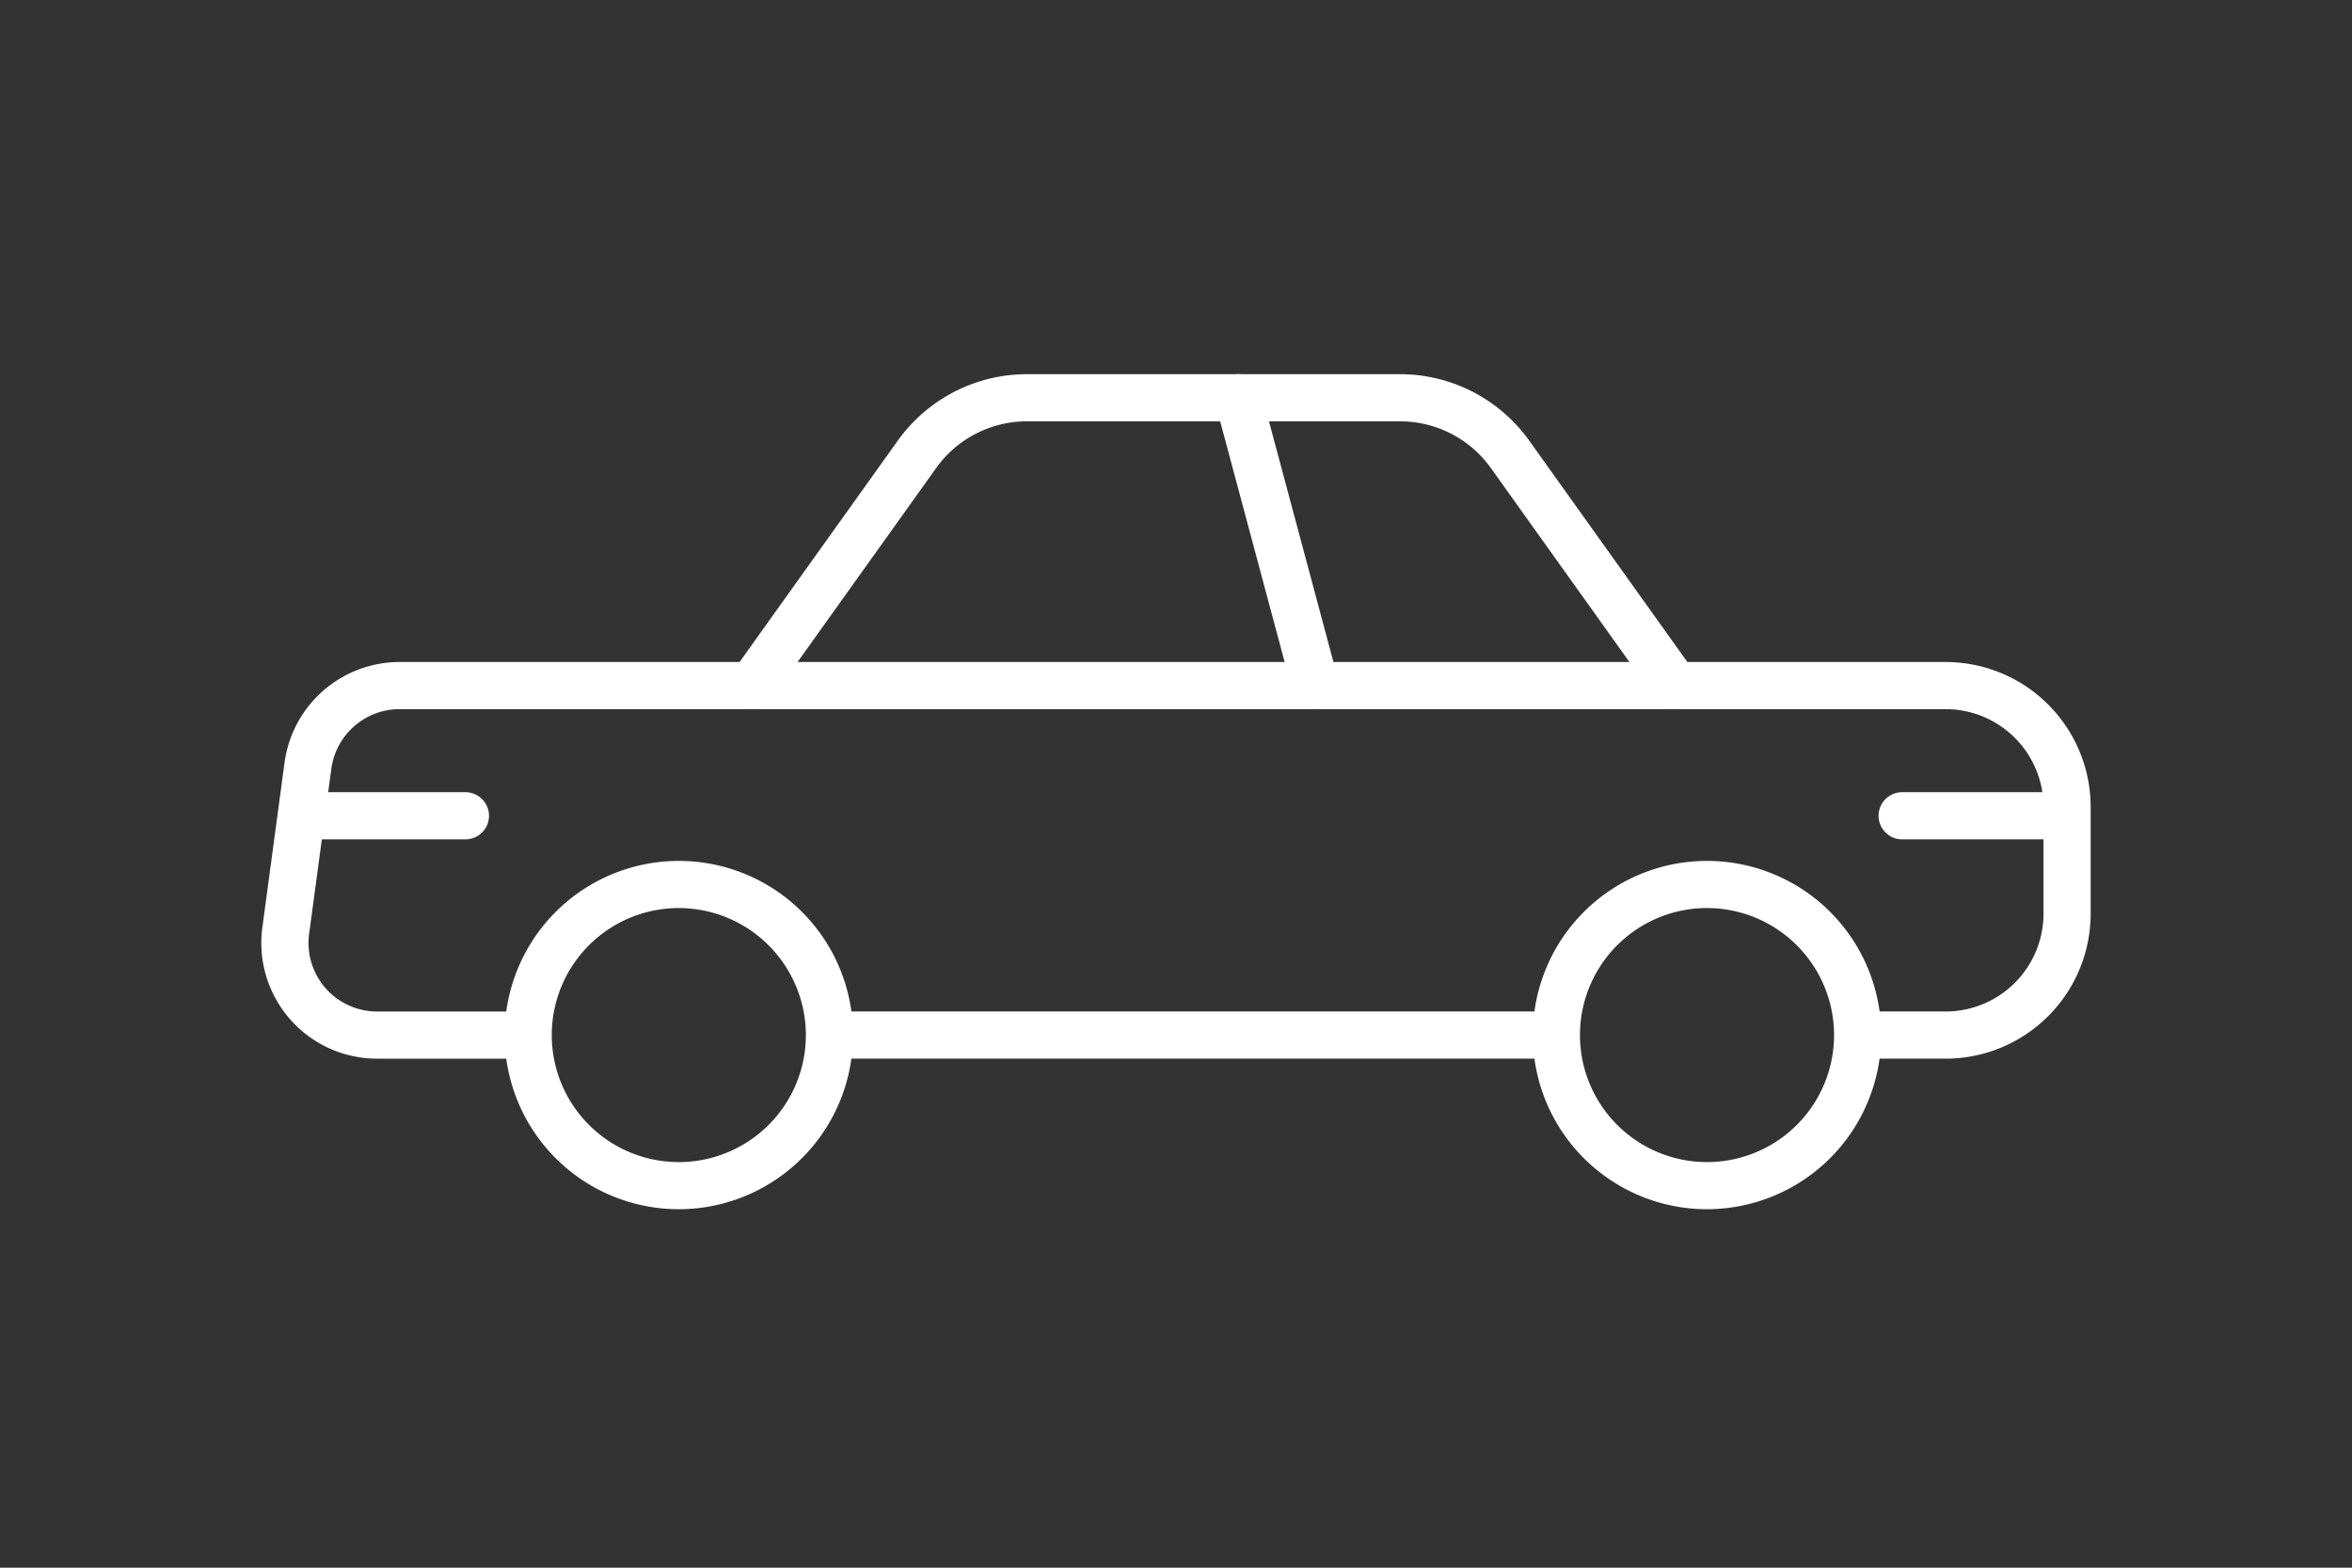 <svg xmlns="http://www.w3.org/2000/svg" xmlns:xlink="http://www.w3.org/1999/xlink" width="180" height="120" viewBox="0 0 180 120">
  <rect x="0" y="0" width="180" height="120" fill="#333333" stroke="none"/>
  <defs>
    <clipPath id="clip-path">
      <rect id="Rectangle_268" data-name="Rectangle 268" width="140" height="63.921" fill="#fff"/>
    </clipPath>
  </defs>
  <g id="Icon" transform="translate(-259 -717)">
    <rect id="BG" width="180" height="120" transform="translate(259 717)" fill="#002d72" opacity="0"/>
    <g id="Group_2276" data-name="Group 2276" transform="translate(279 745.641)">
      <g id="Group_2275" data-name="Group 2275" transform="translate(0 0)" clip-path="url(#clip-path)">
        <path id="Path_198" data-name="Path 198" d="M128.905,52.393h-5.945a1.8,1.8,0,1,1,0-3.609h5.945a7.493,7.493,0,0,0,7.486-7.485V33.126a7.494,7.494,0,0,0-7.486-7.486h-20.7a1.8,1.8,0,0,1-1.468-.755L94.091,7.178a8.543,8.543,0,0,0-6.937-3.57H58.585a8.541,8.541,0,0,0-6.936,3.57L39,24.885a1.8,1.8,0,0,1-1.469.755H10.566a5.274,5.274,0,0,0-5.207,4.551l-1.7,12.64a5.249,5.249,0,0,0,5.2,5.954H19.488a1.8,1.8,0,1,1,0,3.609H8.861A8.861,8.861,0,0,1,.079,42.347l1.7-12.638a8.892,8.892,0,0,1,8.782-7.677H36.6L48.712,5.081A12.158,12.158,0,0,1,58.585,0H87.153a12.157,12.157,0,0,1,9.874,5.081l12.108,16.952h19.771A11.106,11.106,0,0,1,140,33.126V41.3a11.106,11.106,0,0,1-11.094,11.094" transform="translate(0 0.001)" fill="#fff"/>
        <path id="Path_199" data-name="Path 199" d="M97.871,51.476H43.283a1.8,1.8,0,0,1,0-3.609H97.871a1.8,1.8,0,0,1,0,3.609" transform="translate(0.795 0.918)" fill="#fff"/>
        <path id="Path_200" data-name="Path 200" d="M31.6,63.219A13.331,13.331,0,1,1,44.933,49.889,13.346,13.346,0,0,1,31.6,63.219m0-23.054a9.723,9.723,0,1,0,9.723,9.723A9.734,9.734,0,0,0,31.6,40.166" transform="translate(0.35 0.701)" fill="#fff"/>
        <path id="Path_201" data-name="Path 201" d="M108.809,63.219a13.331,13.331,0,1,1,13.331-13.331,13.346,13.346,0,0,1-13.331,13.331m0-23.054a9.723,9.723,0,1,0,9.723,9.723,9.734,9.734,0,0,0-9.723-9.723" transform="translate(1.83 0.701)" fill="#fff"/>
        <path id="Path_202" data-name="Path 202" d="M107.535,25.227H36.861a1.8,1.8,0,1,1,0-3.608h70.674a1.8,1.8,0,1,1,0,3.608" transform="translate(0.672 0.415)" fill="#fff"/>
        <path id="Path_203" data-name="Path 203" d="M79.293,25.641A1.806,1.806,0,0,1,77.551,24.3L71.65,2.272a1.8,1.8,0,1,1,3.485-.934l5.9,22.031a1.807,1.807,0,0,1-1.744,2.272" transform="translate(1.372 0.001)" fill="#fff"/>
        <path id="Path_204" data-name="Path 204" d="M15.57,35.006H4.347a1.8,1.8,0,0,1,0-3.609H15.57a1.8,1.8,0,0,1,0,3.609" transform="translate(0.049 0.602)" fill="#fff"/>
        <path id="Path_205" data-name="Path 205" d="M134.468,35.006H123.245a1.8,1.8,0,1,1,0-3.609h11.223a1.8,1.8,0,0,1,0,3.609" transform="translate(2.328 0.602)" fill="#fff"/>
      </g>
    </g>
  </g>
</svg>
